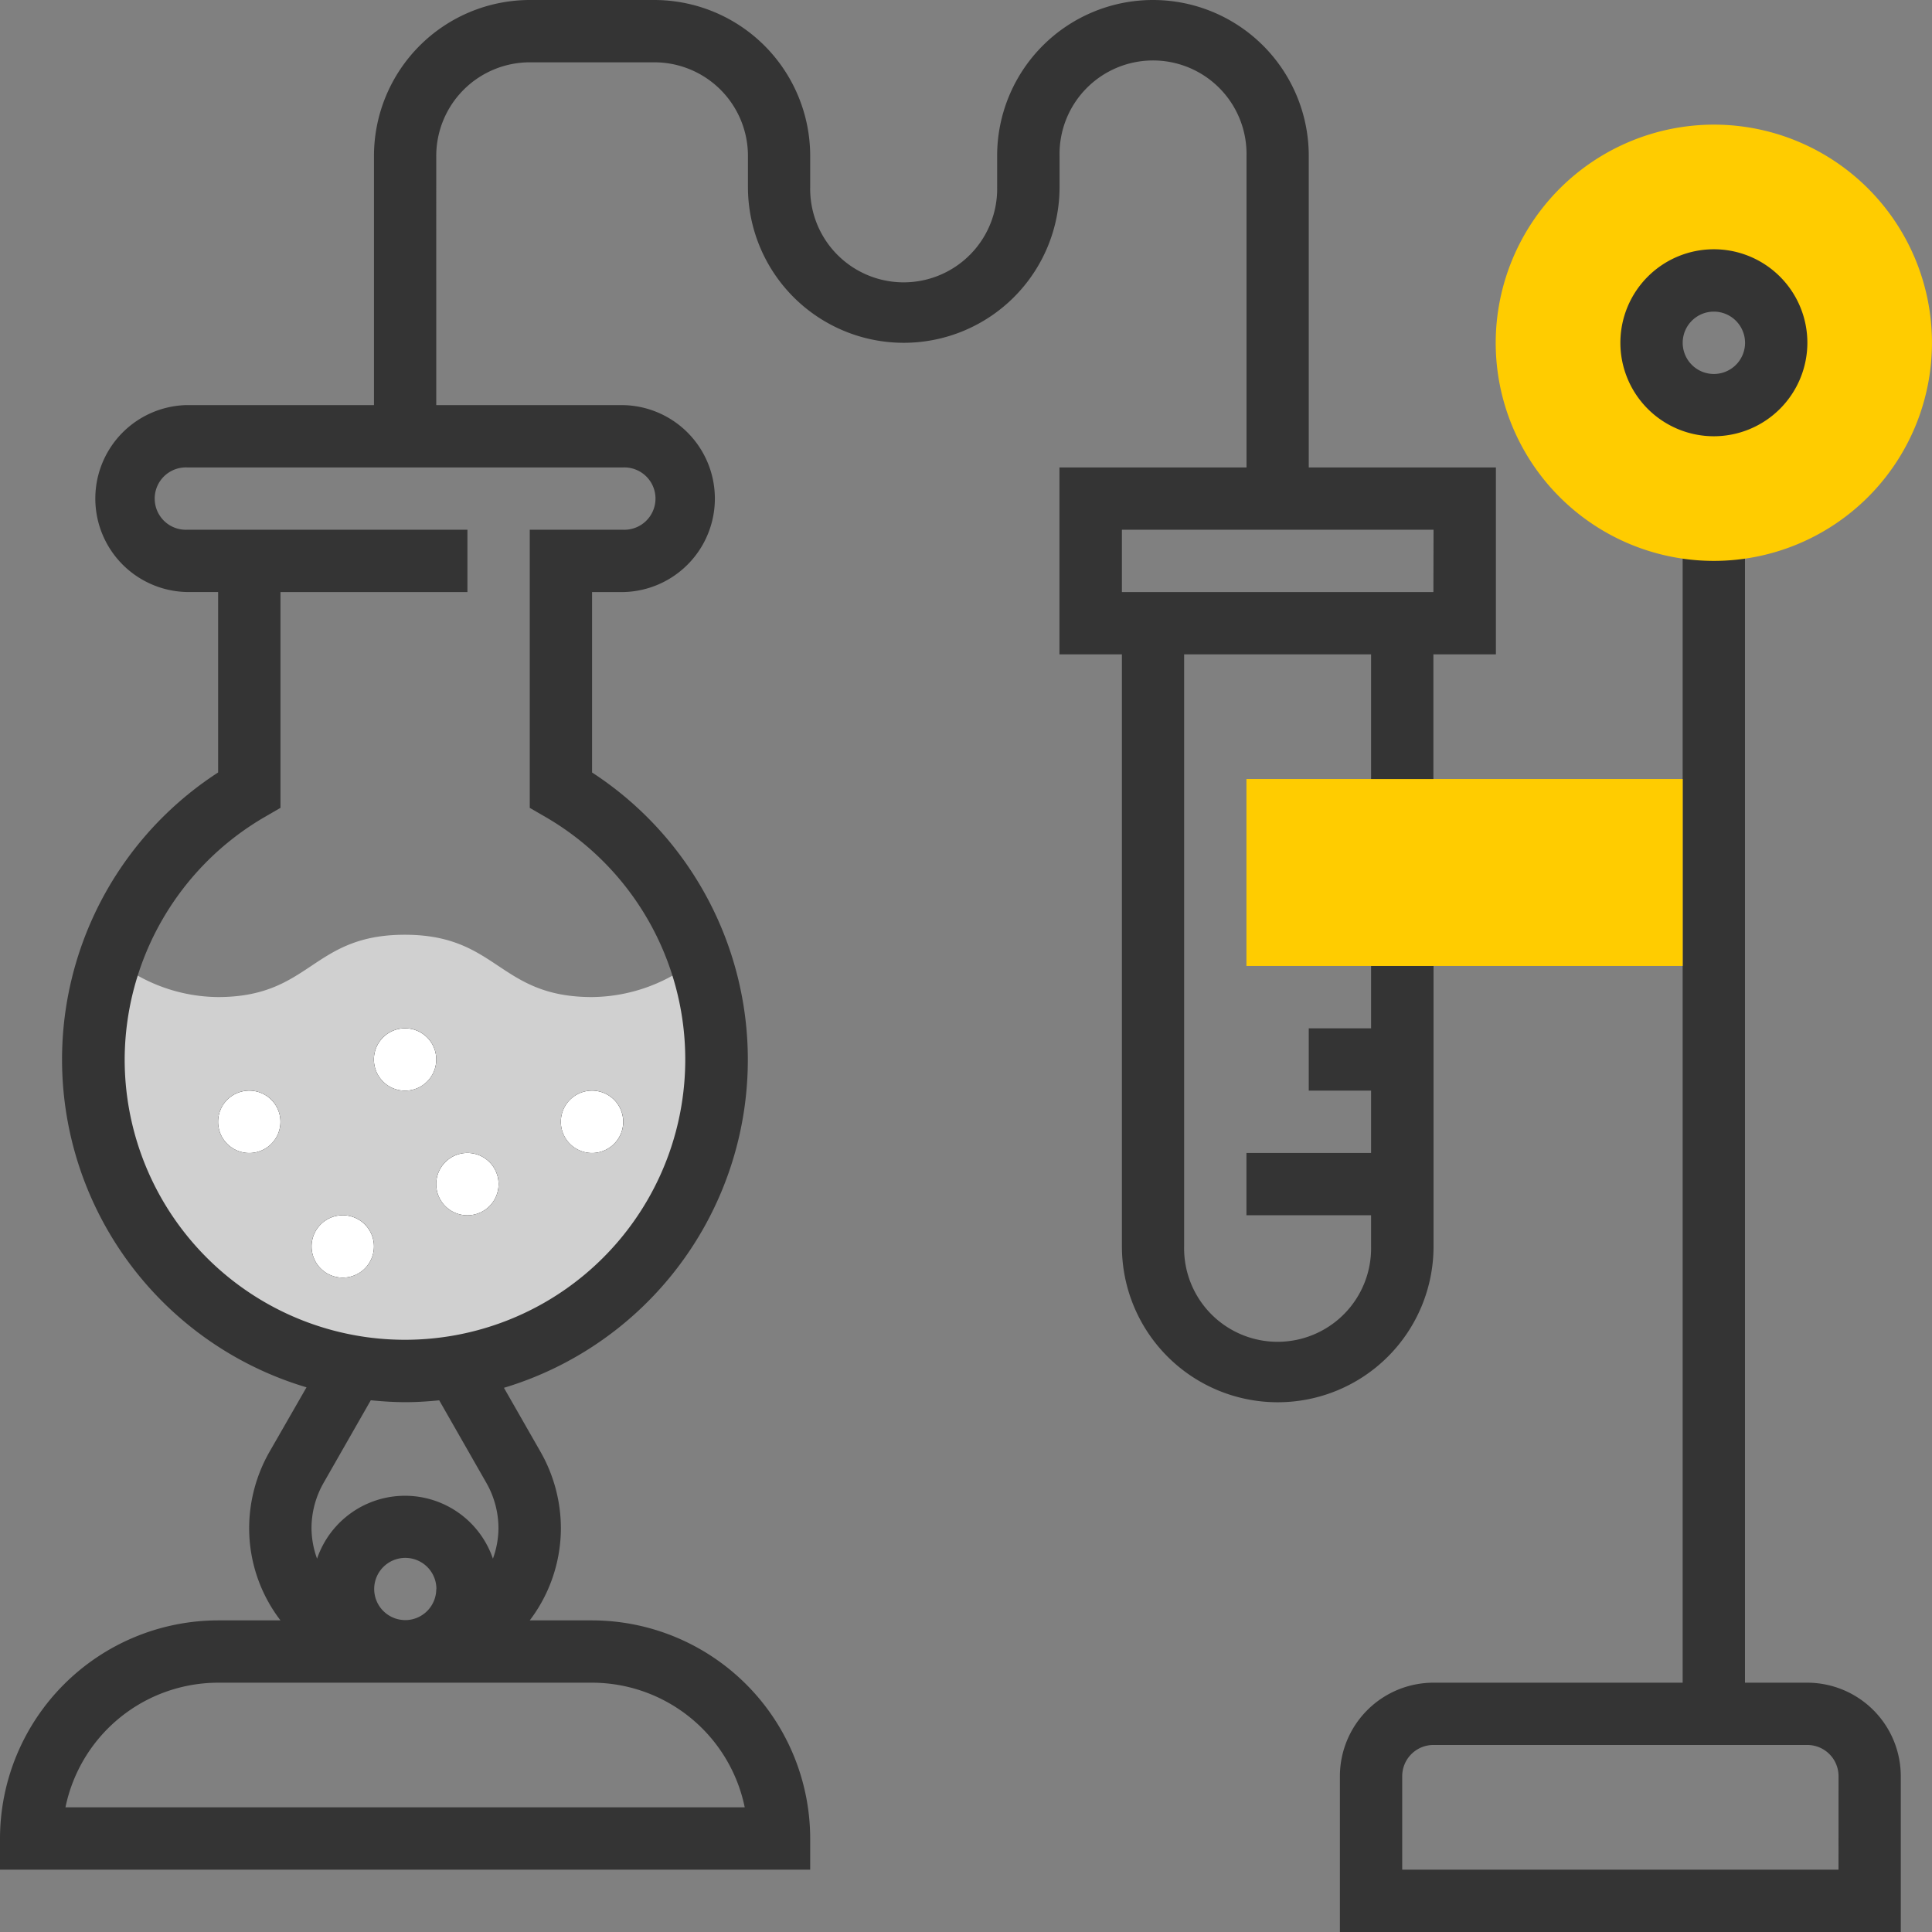 <?xml version="1.0" encoding="UTF-8"?> <svg xmlns="http://www.w3.org/2000/svg" id="_017-chemical-1" width="52.178" height="52.178" data-name="017-chemical-1" viewBox="0 0 52.178 52.178"><rect x="0" y="0" width="52.178" height="52.178" fill="#808080" stroke="none"/><defs><style> .cls-1{fill:#d0d0d0}.cls-2{fill:#343434}.cls-3{fill:#fc0}.cls-4{fill:#fff} </style></defs><path id="Trazado_916" d="M36.624 245.049a.842.842 0 1 0 .842-.842.844.844 0 0 0-.842.842zm-5.049 3.366a.842.842 0 1 0-.842.842.844.844 0 0 0 .841-.841zm1.8 3.316a8.655 8.655 0 0 1-2.34-.067 8.409 8.409 0 0 1-7.035-8.3 8.176 8.176 0 0 1 .471-2.769 4.505 4.505 0 0 0 2.887 1.086c2.525 0 2.525-1.683 5.049-1.683s2.525 1.683 5.058 1.683a4.55 4.55 0 0 0 2.895-1.081 8.318 8.318 0 0 1 .429 3.61 8.46 8.46 0 0 1-6.96 7.456c-.151.023-.303.049-.454.065zm-.96-7.524a.842.842 0 1 0-.842-.842.844.844 0 0 0 .843.843zm2.525 2.525a.842.842 0 1 0-.842.842.844.844 0 0 0 .842-.841zm-5.891-1.683a.842.842 0 1 0-.842.842.844.844 0 0 0 .842-.842zm0 0" class="cls-1" data-name="Trazado 916" transform="translate(-21.475 -214.753)"></path><path id="Trazado_917" d="M356.624 167.138h-1.684V136h-1.683v31.138h-6.733a2.528 2.528 0 0 0-2.524 2.525v4.208h15.148v-4.208a2.528 2.528 0 0 0-2.524-2.525zm.842 5.049h-11.783v-2.525a.843.843 0 0 1 .842-.842h10.1a.843.843 0 0 1 .842.842zm0 0" class="cls-2" data-name="Trazado 917" transform="translate(-307.813 -121.693)"></path><path id="Trazado_918" d="M320 200h11.782v5.049H320zm0 0" class="cls-3" data-name="Trazado 918" transform="translate(-286.337 -178.961)"></path><path id="Trazado_919" d="M391.574 37.891a1.683 1.683 0 1 0-1.683 1.683 1.688 1.688 0 0 0 1.683-1.683zM389.891 32A5.891 5.891 0 1 1 384 37.891 5.9 5.9 0 0 1 389.891 32zm0 0" class="cls-3" data-name="Trazado 919" transform="translate(-343.605 -28.634)"></path><path id="Trazado_920" d="M418.525 69.049a2.525 2.525 0 1 1 2.525-2.525 2.528 2.528 0 0 1-2.525 2.525zm0-3.366a.842.842 0 1 0 .842.842.843.843 0 0 0-.842-.842zm0 0" class="cls-2" data-name="Trazado 920" transform="translate(-372.238 -57.267)"></path><path id="Trazado_921" d="M35.346 12.624V4.208a4.208 4.208 0 1 0-8.416 0v.842a2.525 2.525 0 1 1-5.049 0v-.842A4.213 4.213 0 0 0 17.673 0h-3.366A4.213 4.213 0 0 0 10.1 4.208v6.732H5.049a2.525 2.525 0 0 0 0 5.049h.842v4.873a9.237 9.237 0 0 0 2.387 16.606l-1 1.742a4.175 4.175 0 0 0-.549 2.068 4.093 4.093 0 0 0 .846 2.484H5.891A5.9 5.9 0 0 0 0 49.653v.842h21.881v-.842a5.9 5.9 0 0 0-5.891-5.891h-1.683a4.127 4.127 0 0 0 .841-2.484 4.18 4.18 0 0 0-.549-2.067l-.989-1.73a9.254 9.254 0 0 0 2.38-16.618V15.99h.842a2.525 2.525 0 0 0 0-5.049h-5.05V4.208a2.528 2.528 0 0 1 2.525-2.525h3.366A2.528 2.528 0 0 1 20.2 4.208v.842a4.208 4.208 0 1 0 8.416 0v-.842a2.525 2.525 0 1 1 5.049 0v8.416h-5.052v5.049H30.3v15.99a4.208 4.208 0 1 0 8.416 0v-7.574h-1.687v1.683h-1.683v1.683h1.683v1.683h-3.366v1.683h3.366v.842a2.525 2.525 0 1 1-5.049 0v-15.99h5.049v3.366h1.683v-3.366H40.4v-5.049zM10.962 37.869c.3 0 .6-.021.9-.05l1.272 2.227a2.475 2.475 0 0 1 .328 1.232 2.426 2.426 0 0 1-.15.817 2.509 2.509 0 0 0-4.749 0 2.44 2.44 0 0 1-.15-.818 2.475 2.475 0 0 1 .328-1.232l1.273-2.228c.316.032.631.052.948.052zm.82 5.051a.839.839 0 0 1-.8.834h-.051a.84.84 0 1 1 .855-.839zm4.208 2.525a4.214 4.214 0 0 1 4.123 3.366H1.768a4.214 4.214 0 0 1 4.123-3.366zm.842-32.821a.842.842 0 1 1 0 1.683h-2.525v7.511l.42.243a7.57 7.57 0 1 1-11.36 6.553 7.6 7.6 0 0 1 3.788-6.553l.42-.243V15.99h5.049v-1.683H5.049a.842.842 0 1 1 0-1.683zm21.88 3.366H30.3v-1.683h8.416zm0 0" class="cls-2" data-name="Trazado 921"></path><path id="Trazado_922" d="M113.683 296.842a.842.842 0 1 1-.842-.842.842.842 0 0 1 .842.842zm0 0" data-name="Trazado 922" transform="translate(-100.218 -264.862)"></path><path id="Trazado_923" d="M145.683 280.842a.842.842 0 1 1-.842-.842.842.842 0 0 1 .842.842zm0 0" data-name="Trazado 923" transform="translate(-128.852 -250.545)"></path><path id="Trazado_924" d="M81.683 312.842a.842.842 0 1 1-.842-.842.842.842 0 0 1 .842.842zm0 0" data-name="Trazado 924" transform="translate(-71.584 -279.179)"></path><path id="Trazado_925" d="M97.683 264.842a.842.842 0 1 1-.842-.842.842.842 0 0 1 .842.842zm0 0" data-name="Trazado 925" transform="translate(-85.901 -236.228)"></path><path id="Trazado_926" d="M57.683 280.842a.842.842 0 1 1-.842-.842.842.842 0 0 1 .842.842zm0 0" data-name="Trazado 926" transform="translate(-50.109 -250.545)"></path><path id="Trazado_927" d="M145.683 280.842a.842.842 0 1 1-.842-.842.842.842 0 0 1 .842.842zm0 0" class="cls-4" data-name="Trazado 927" transform="translate(-128.852 -250.545)"></path><path id="Trazado_928" d="M113.683 296.842a.842.842 0 1 1-.842-.842.842.842 0 0 1 .842.842zm0 0" class="cls-4" data-name="Trazado 928" transform="translate(-100.218 -264.862)"></path><path id="Trazado_929" d="M97.683 264.842a.842.842 0 1 1-.842-.842.842.842 0 0 1 .842.842zm0 0" class="cls-4" data-name="Trazado 929" transform="translate(-85.901 -236.228)"></path><path id="Trazado_930" d="M81.683 312.842a.842.842 0 1 1-.842-.842.842.842 0 0 1 .842.842zm0 0" class="cls-4" data-name="Trazado 930" transform="translate(-71.584 -279.179)"></path><path id="Trazado_931" d="M57.683 280.842a.842.842 0 1 1-.842-.842.842.842 0 0 1 .842.842zm0 0" class="cls-4" data-name="Trazado 931" transform="translate(-50.109 -250.545)"></path></svg> 